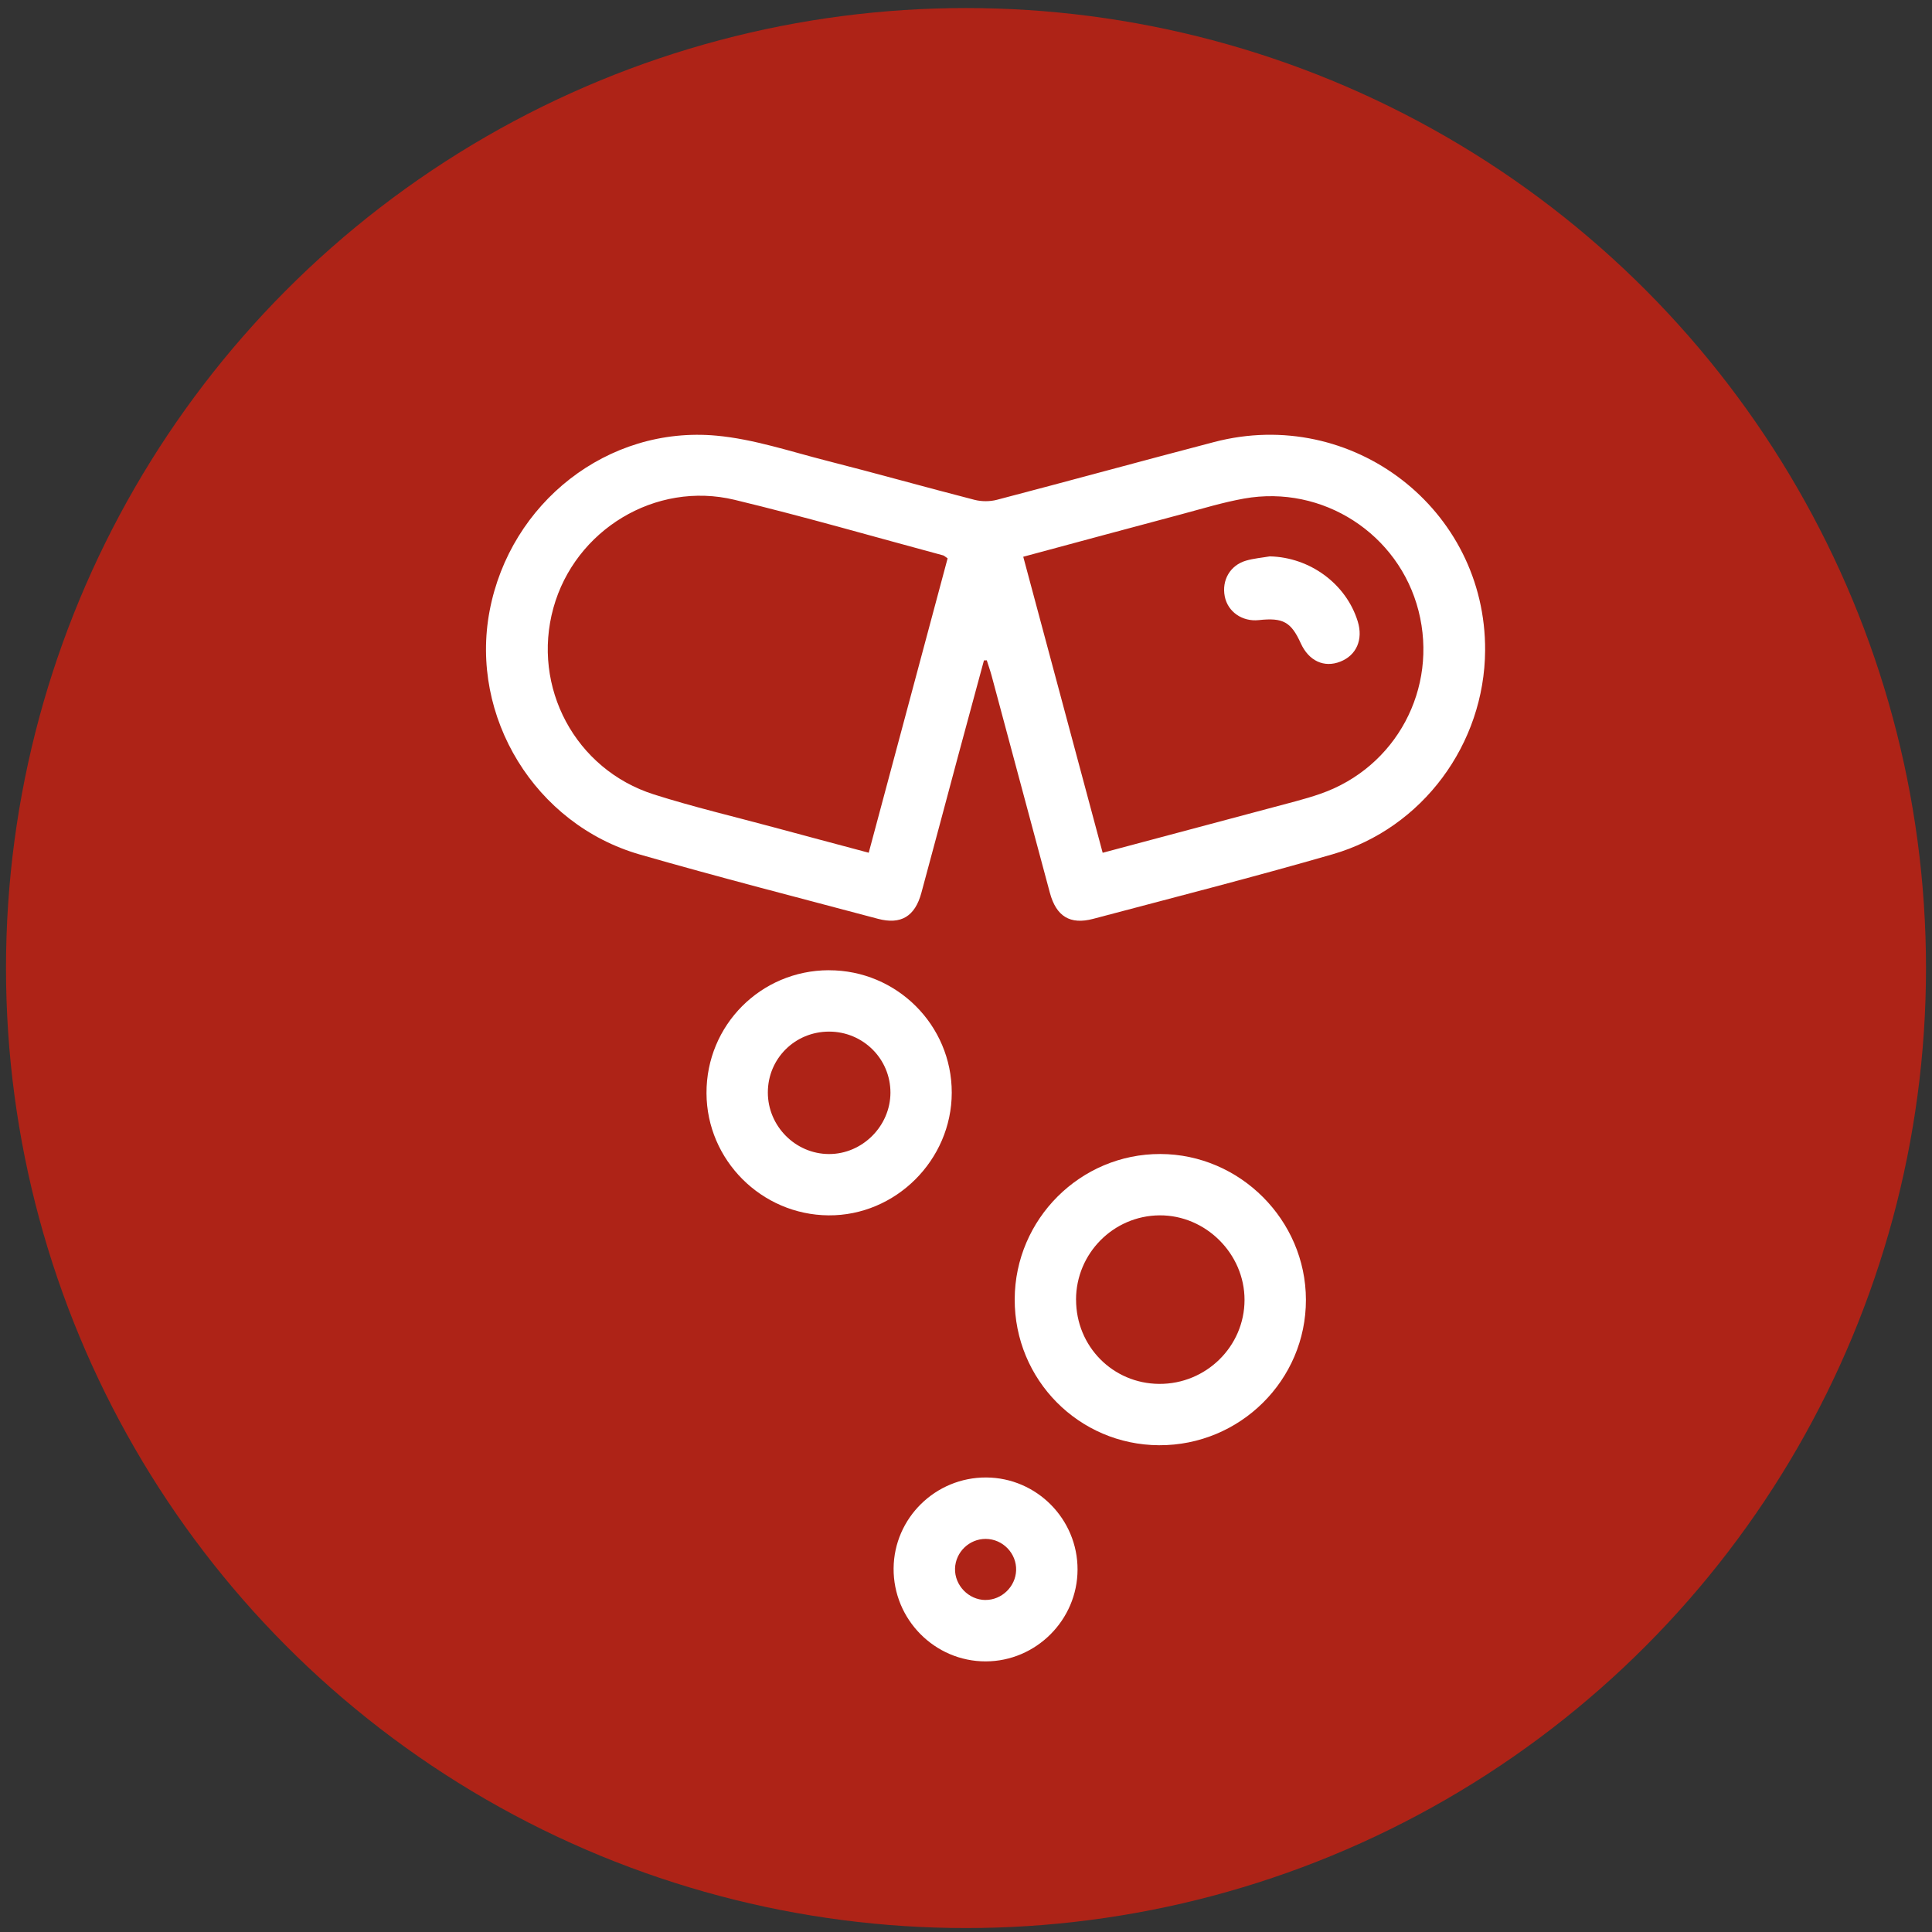 <svg width="161" height="161" viewBox="0 0 161 161" fill="none" xmlns="http://www.w3.org/2000/svg">
<rect x="0" y="0" width="161" height="161" fill="#333333" stroke="none"/>
<circle cx="80.5" cy="80.671" r="80" fill="#AE2317"/>
<g clip-path="url(#clip0_1468_230)">
<path d="M81.997 55.029C81.283 57.672 80.562 60.315 79.852 62.958C78.828 66.776 77.814 70.597 76.779 74.411C76.249 76.361 75.085 77.078 73.159 76.566C66.545 74.807 59.916 73.107 53.34 71.215C44.581 68.702 39.12 59.731 40.804 50.89C42.518 41.889 50.645 35.475 59.701 36.305C62.802 36.589 65.841 37.617 68.884 38.392C73.002 39.44 77.093 40.594 81.211 41.653C81.795 41.803 82.485 41.803 83.065 41.653C89.11 40.072 95.137 38.416 101.181 36.835C112.679 33.826 123.825 42.414 123.76 54.202C123.715 61.988 118.549 69.026 111.046 71.191C104.432 73.1 97.759 74.804 91.104 76.569C89.171 77.082 88.02 76.364 87.491 74.404C85.866 68.37 84.254 62.333 82.632 56.299C82.516 55.872 82.365 55.452 82.232 55.029C82.154 55.029 82.072 55.029 81.993 55.032L81.997 55.029ZM78.968 46.529C78.739 46.376 78.677 46.304 78.599 46.283C72.811 44.726 67.047 43.056 61.221 41.653C54.62 40.062 47.917 44.159 46.117 50.658C44.29 57.255 47.934 64.122 54.497 66.205C57.775 67.247 61.136 68.039 64.462 68.937C67.074 69.644 69.686 70.337 72.394 71.061C74.607 62.797 76.786 54.677 78.968 46.529ZM85.271 46.396C87.505 54.718 89.69 62.866 91.889 71.065C97.374 69.603 102.67 68.193 107.966 66.776C108.663 66.588 109.359 66.386 110.042 66.147C116.346 63.952 119.863 57.375 118.211 50.9C116.572 44.487 110.23 40.376 103.67 41.547C101.919 41.861 100.201 42.387 98.477 42.848C94.126 44.006 89.782 45.18 85.271 46.396Z" fill="white"/>
<path d="M96.588 120.436C89.902 120.402 84.537 114.976 84.558 108.266C84.582 101.59 90.035 96.15 96.694 96.167C103.329 96.184 108.813 101.668 108.827 108.307C108.84 115.01 103.336 120.467 96.588 120.436ZM89.673 108.307C89.669 112.193 92.733 115.297 96.595 115.324C100.505 115.351 103.704 112.206 103.711 108.331C103.718 104.479 100.467 101.245 96.619 101.279C92.78 101.313 89.673 104.455 89.669 108.303L89.673 108.307Z" fill="white"/>
<path d="M69.065 80.855C74.72 80.841 79.319 85.421 79.313 91.058C79.306 96.672 74.631 101.323 69.044 101.279C63.454 101.235 58.895 96.672 58.875 91.099C58.855 85.434 63.396 80.865 69.068 80.852L69.065 80.855ZM69.092 85.967C66.248 85.967 63.987 88.214 63.987 91.041C63.987 93.845 66.288 96.164 69.082 96.17C71.862 96.177 74.197 93.841 74.204 91.055C74.207 88.241 71.926 85.97 69.096 85.967H69.092Z" fill="white"/>
<path d="M89.796 130.8C89.786 134.996 86.337 138.442 82.143 138.449C77.895 138.456 74.433 134.952 74.467 130.694C74.504 126.497 77.964 123.103 82.184 123.123C86.388 123.144 89.806 126.589 89.796 130.8ZM82.116 133.33C83.472 133.34 84.633 132.22 84.677 130.861C84.725 129.451 83.564 128.249 82.147 128.242C80.781 128.232 79.63 129.338 79.586 130.704C79.541 132.104 80.716 133.323 82.116 133.333V133.33Z" fill="white"/>
<path d="M105.835 46.365C109.168 46.447 112.183 48.656 113.146 51.788C113.611 53.293 113.04 54.608 111.691 55.137C110.339 55.67 109.065 55.076 108.396 53.604C107.587 51.825 106.921 51.456 104.903 51.675C103.52 51.825 102.311 50.982 102.062 49.694C101.802 48.345 102.512 47.106 103.837 46.72C104.483 46.532 105.166 46.477 105.835 46.361V46.365Z" fill="white"/>
</g>
<defs>
<clipPath id="clip0_1468_230">
<rect width="83.263" height="102.222" fill="white" transform="translate(40.5 36.227)"/>
</clipPath>
</defs>
</svg>
